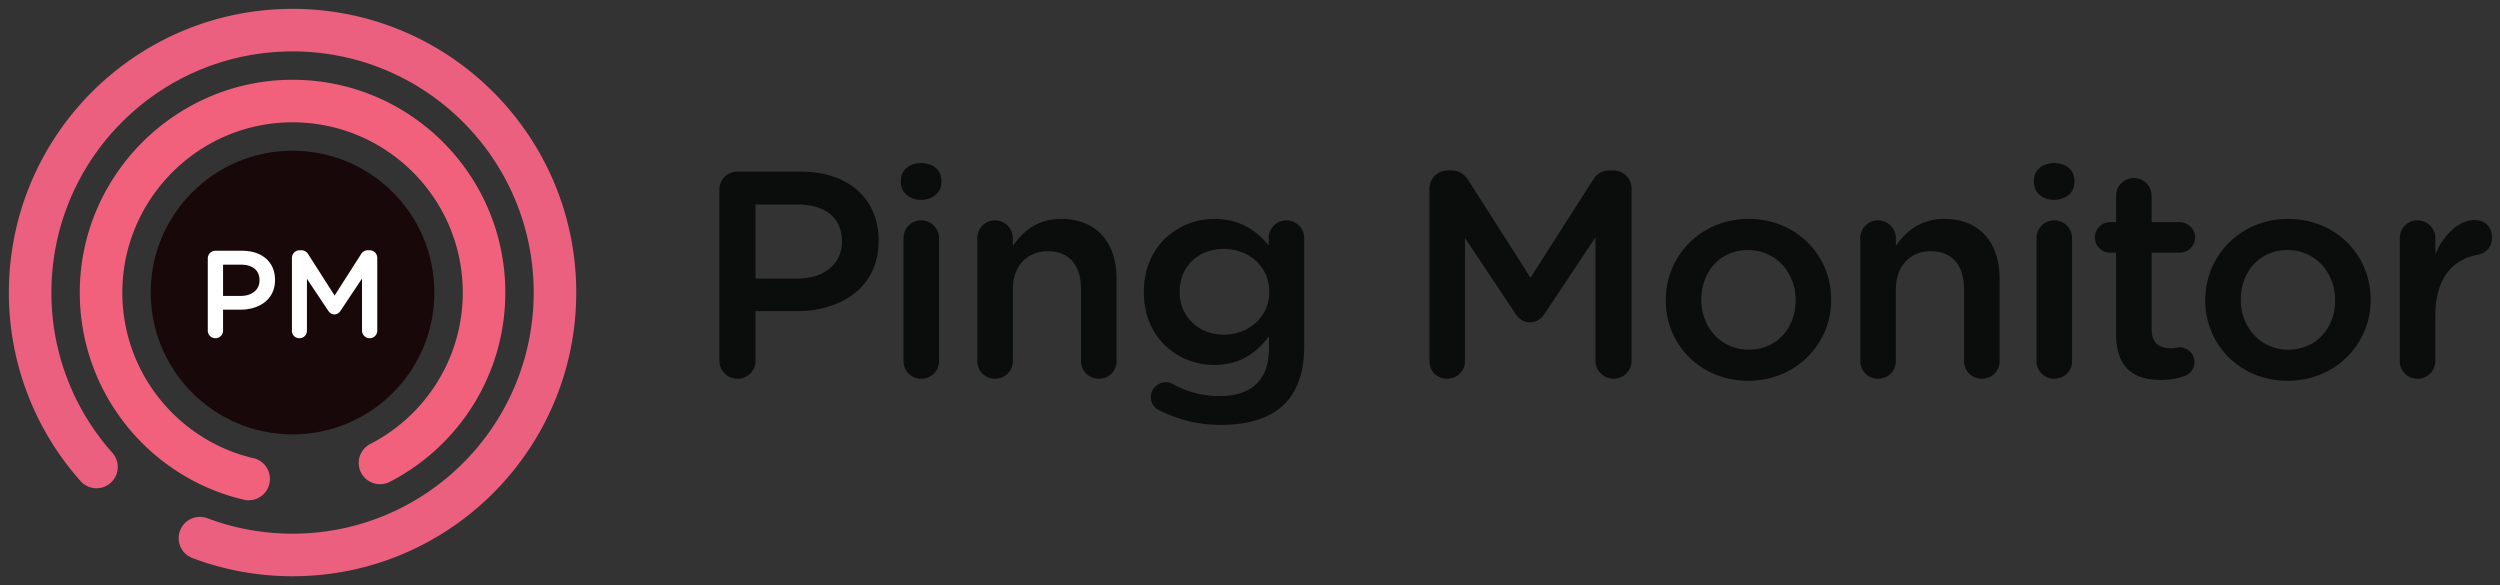 <svg xmlns="http://www.w3.org/2000/svg" width="282" height="66" xml:space="preserve"><rect width="100%" height="100%" fill="#333333" stroke="none"/><g fill="#0B0C0C"><path d="M81.147 21.412c0-1.16.895-2.055 2.055-2.055h7.092c5.436 0 8.816 3.082 8.816 7.755v.066c0 5.203-4.176 7.921-9.28 7.921h-4.607V40.7a2.008 2.008 0 0 1-2.021 2.021c-1.16 0-2.055-.895-2.055-2.021V21.412zm8.816 10.008c3.082 0 5.004-1.724 5.004-4.143v-.066c0-2.718-1.956-4.143-5.004-4.143h-4.74v8.352h4.74zM101.615 20.351c0-1.193.994-1.956 2.287-1.956s2.287.762 2.287 1.956v.199c0 1.193-.994 1.989-2.287 1.989s-2.287-.796-2.287-1.989v-.199zm.298 6.529c0-1.127.861-2.021 1.988-2.021s2.022.895 2.022 2.021v13.854c0 1.127-.895 1.988-2.022 1.988a1.972 1.972 0 0 1-1.988-1.988V26.88zM110.239 26.88c0-1.127.862-2.021 1.989-2.021s2.021.895 2.021 2.021v.862c1.127-1.624 2.751-3.049 5.469-3.049 3.944 0 6.23 2.651 6.23 6.695v9.346c0 1.127-.862 1.988-1.988 1.988-1.127 0-2.022-.861-2.022-1.988v-8.12c0-2.718-1.358-4.275-3.745-4.275-2.32 0-3.944 1.624-3.944 4.341v8.054c0 1.127-.895 1.988-2.021 1.988a1.973 1.973 0 0 1-1.989-1.988V26.88zM130.945 46.367c-.696-.265-1.127-.828-1.127-1.59 0-.896.762-1.658 1.69-1.658.298 0 .53.066.729.166 1.591.895 3.347 1.393 5.369 1.393 3.58 0 5.535-1.856 5.535-5.369V37.95c-1.458 1.889-3.281 3.215-6.164 3.215-4.11 0-7.954-3.049-7.954-8.186v-.066c0-5.17 3.877-8.219 7.954-8.219 2.95 0 4.772 1.359 6.131 2.983v-.829c0-1.094.895-1.988 1.988-1.988 1.127 0 2.022.895 2.022 2.021v12.097c0 2.949-.763 5.137-2.221 6.596-1.591 1.591-4.043 2.354-7.192 2.354-2.452-.002-4.639-.533-6.76-1.561zm12.229-13.422v-.066c0-2.85-2.353-4.805-5.137-4.805-2.784 0-4.971 1.922-4.971 4.805v.066c0 2.85 2.22 4.805 4.971 4.805 2.784 0 5.137-1.955 5.137-4.805zM161.238 21.279c0-1.127.896-2.055 2.055-2.055h.432c.895 0 1.492.464 1.889 1.094l7.027 11.003 7.059-11.036c.432-.696 1.027-1.061 1.855-1.061h.432c1.16 0 2.055.928 2.055 2.055V40.7c0 1.127-.895 2.021-2.055 2.021-1.094 0-2.021-.928-2.021-2.021V26.781l-5.668 8.517c-.43.663-.961 1.061-1.723 1.061-.73 0-1.26-.397-1.691-1.061l-5.633-8.451v13.887c0 1.127-.896 1.988-2.021 1.988-1.127 0-1.99-.861-1.99-1.988V21.279zM187.898 33.906v-.066c0-5.004 3.977-9.147 9.346-9.147s9.313 4.077 9.313 9.081v.066c0 4.971-3.978 9.113-9.379 9.113-5.336 0-9.28-4.076-9.28-9.047zm14.649 0v-.066c0-3.083-2.22-5.634-5.368-5.634-3.216 0-5.271 2.519-5.271 5.568v.066c0 3.049 2.221 5.602 5.336 5.602 3.248-.001 5.303-2.52 5.303-5.536zM209.844 26.88c0-1.127.862-2.021 1.989-2.021 1.126 0 2.021.895 2.021 2.021v.862c1.127-1.624 2.75-3.049 5.468-3.049 3.944 0 6.231 2.651 6.231 6.695v9.346c0 1.127-.862 1.988-1.989 1.988-1.126 0-2.021-.861-2.021-1.988v-8.12c0-2.718-1.358-4.275-3.745-4.275-2.319 0-3.943 1.624-3.943 4.341v8.054c0 1.127-.896 1.988-2.021 1.988a1.973 1.973 0 0 1-1.989-1.988V26.88zM229.422 20.351c0-1.193.995-1.956 2.287-1.956 1.293 0 2.287.762 2.287 1.956v.199c0 1.193-.994 1.989-2.287 1.989-1.292 0-2.287-.796-2.287-1.989v-.199zm.299 6.529c0-1.127.861-2.021 1.988-2.021s2.021.895 2.021 2.021v13.854c0 1.127-.895 1.988-2.021 1.988a1.972 1.972 0 0 1-1.988-1.988V26.88zM238.693 37.717v-9.213h-.663a1.712 1.712 0 0 1-1.724-1.723c0-.961.763-1.724 1.724-1.724h.663v-2.983c0-1.094.895-1.988 2.021-1.988 1.094 0 1.988.895 1.988 1.988v2.983h3.148c.961 0 1.757.762 1.757 1.724 0 .961-.796 1.723-1.757 1.723h-3.148v8.584c0 1.558.796 2.188 2.154 2.188.464 0 .861-.1.994-.1.896 0 1.69.729 1.69 1.656 0 .73-.497 1.326-1.061 1.559a7.957 7.957 0 0 1-2.751.464c-2.947-.001-5.035-1.292-5.035-5.138zM248.753 33.906v-.066c0-5.004 3.978-9.147 9.346-9.147 5.369 0 9.313 4.077 9.313 9.081v.066c0 4.971-3.978 9.113-9.379 9.113-5.336 0-9.28-4.076-9.28-9.047zm14.648 0v-.066c0-3.083-2.22-5.634-5.368-5.634-3.215 0-5.271 2.519-5.271 5.568v.066c0 3.049 2.221 5.602 5.336 5.602 3.249-.001 5.303-2.52 5.303-5.536zM270.697 26.88c0-1.127.862-2.021 1.989-2.021 1.126 0 2.021.895 2.021 2.021v1.79c.928-2.187 2.651-3.844 4.407-3.844 1.26 0 1.989.829 1.989 1.988 0 1.061-.696 1.757-1.591 1.922-2.851.497-4.806 2.685-4.806 6.827v5.171c0 1.094-.896 1.988-2.021 1.988a1.973 1.973 0 0 1-1.989-1.988V26.88z"/></g><circle fill="#190809" cx="33" cy="33" r="16"/><g fill="#FFF"><path d="M23.439 29.153c0-.49.378-.868.868-.868H27.3c2.295 0 3.722 1.301 3.722 3.274v.028c0 2.196-1.762 3.344-3.917 3.344H25.16v2.365a.848.848 0 0 1-.854.854.852.852 0 0 1-.868-.854v-8.143zm3.722 4.226c1.302 0 2.113-.728 2.113-1.75v-.028c0-1.147-.826-1.749-2.113-1.749h-2v3.526h2zM32.93 29.097c0-.476.377-.868.867-.868h.182c.378 0 .63.196.797.461l2.966 4.646 2.98-4.659c.182-.294.434-.448.784-.448h.182c.49 0 .868.392.868.868v8.2a.852.852 0 0 1-.868.854.867.867 0 0 1-.853-.854V31.42l-2.393 3.596c-.182.28-.406.447-.728.447-.307 0-.531-.167-.713-.447l-2.379-3.568v5.863c0 .476-.377.84-.854.84s-.839-.364-.839-.84v-8.214z"/></g><path fill="#F2617C" d="M33.225 9C19.973 8.879 9.038 19.676 9 32.929 8.967 44.33 16.884 53.887 27.521 56.37c1.385.324 2.739-.646 2.909-2.056v-.003c.146-1.205-.629-2.343-1.811-2.619-8.676-2.024-15.092-9.928-14.811-19.285.299-9.919 8.245-18.059 18.153-18.581C43.037 13.245 52.2 22.052 52.2 33c0 7.466-4.263 13.934-10.485 17.108a2.402 2.402 0 0 0 2.192 4.273C51.678 50.41 56.999 42.328 56.999 33c0-13.18-10.623-23.878-23.774-24z"/><path fill="#EA607E" d="M32.999 1C15.327 1 1 15.328 1 33a31.89 31.89 0 0 0 8.139 21.323 2.401 2.401 0 0 0 3.553-3.229A27.098 27.098 0 0 1 5.799 33c0-15.021 12.179-27.2 27.2-27.2C48.022 5.8 60.2 17.979 60.2 33c0 15.023-12.178 27.199-27.201 27.199-3.38 0-6.618-.616-9.605-1.744a2.4 2.4 0 0 0-1.68 4.498l.055.021A31.945 31.945 0 0 0 32.999 65C50.672 65 65 50.674 65 33 65 15.328 50.672 1 32.999 1z"/></svg>